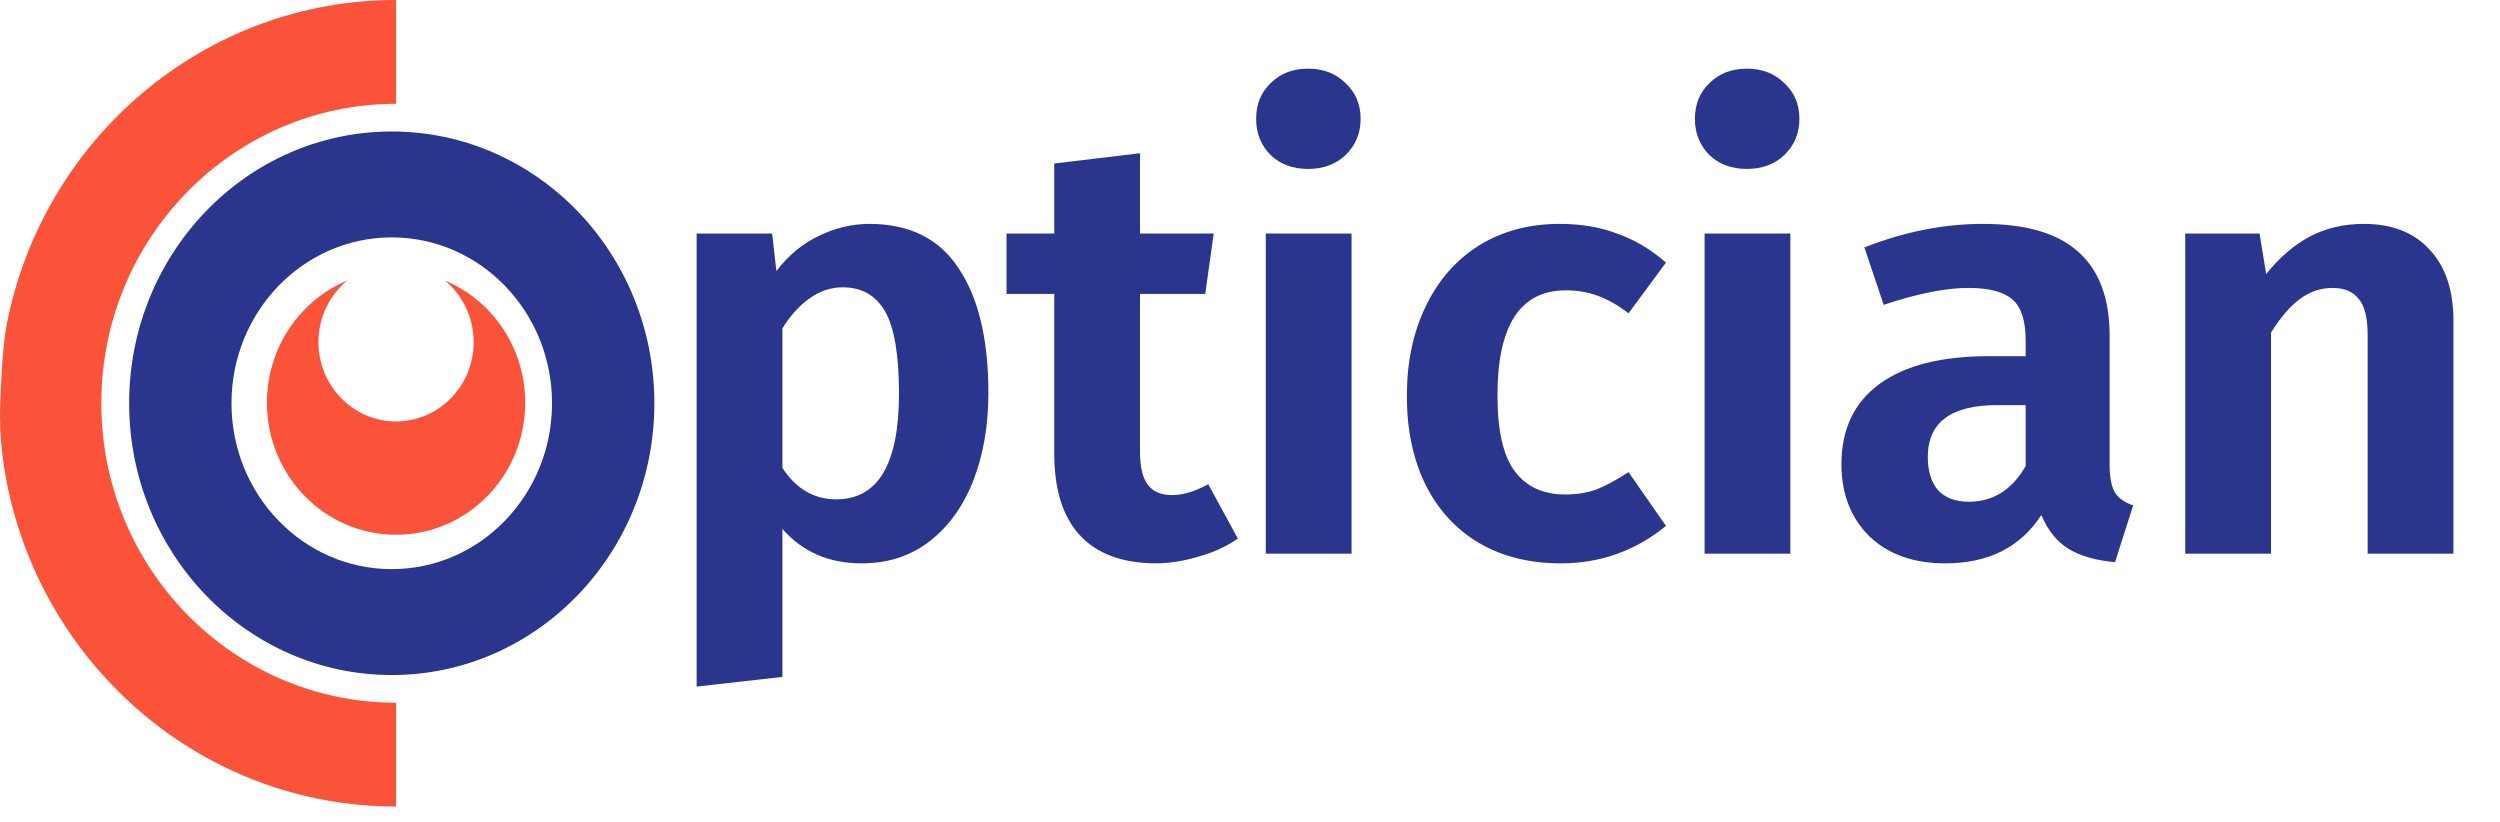 <svg width="149" height="49" viewBox="0 0 149 49" fill="none" xmlns="http://www.w3.org/2000/svg">
<path d="M51.816 13.344C54.216 13.344 55.992 14.232 57.144 16.008C58.32 17.76 58.908 20.232 58.908 23.424C58.908 25.368 58.608 27.108 58.008 28.644C57.408 30.18 56.532 31.392 55.38 32.28C54.252 33.144 52.908 33.576 51.348 33.576C49.404 33.576 47.832 32.892 46.632 31.524V40.344L41.52 40.92V13.92H46.02L46.272 16.152C46.992 15.216 47.832 14.52 48.792 14.064C49.776 13.584 50.784 13.344 51.816 13.344ZM49.836 29.76C52.332 29.76 53.58 27.66 53.58 23.46C53.58 21.156 53.304 19.524 52.752 18.564C52.2 17.604 51.36 17.124 50.232 17.124C49.512 17.124 48.84 17.352 48.216 17.808C47.616 18.24 47.088 18.828 46.632 19.572V27.888C47.448 29.136 48.516 29.76 49.836 29.76ZM73.777 32.1C73.081 32.58 72.289 32.94 71.401 33.18C70.537 33.444 69.673 33.576 68.809 33.576C66.841 33.552 65.353 32.988 64.345 31.884C63.337 30.78 62.833 29.16 62.833 27.024V17.52H59.989V13.92H62.833V9.744L67.945 9.132V13.92H72.337L71.833 17.52H67.945V26.916C67.945 27.828 68.101 28.488 68.413 28.896C68.725 29.304 69.205 29.508 69.853 29.508C70.501 29.508 71.221 29.292 72.013 28.86L73.777 32.1ZM80.553 13.92V33H75.441V13.92H80.553ZM77.961 4.092C78.873 4.092 79.617 4.38 80.193 4.956C80.793 5.508 81.093 6.216 81.093 7.08C81.093 7.944 80.793 8.664 80.193 9.24C79.617 9.792 78.873 10.068 77.961 10.068C77.049 10.068 76.305 9.792 75.729 9.24C75.153 8.664 74.865 7.944 74.865 7.08C74.865 6.216 75.153 5.508 75.729 4.956C76.305 4.38 77.049 4.092 77.961 4.092ZM92.957 13.344C94.229 13.344 95.369 13.536 96.377 13.92C97.409 14.28 98.381 14.856 99.293 15.648L97.061 18.672C96.437 18.192 95.825 17.844 95.225 17.628C94.649 17.412 94.013 17.304 93.317 17.304C90.605 17.304 89.249 19.392 89.249 23.568C89.249 25.68 89.597 27.192 90.293 28.104C90.989 29.016 91.985 29.472 93.281 29.472C93.953 29.472 94.565 29.376 95.117 29.184C95.669 28.968 96.317 28.62 97.061 28.14L99.293 31.344C97.469 32.832 95.381 33.576 93.029 33.576C91.157 33.576 89.525 33.168 88.133 32.352C86.765 31.536 85.709 30.384 84.965 28.896C84.221 27.384 83.849 25.62 83.849 23.604C83.849 21.588 84.221 19.812 84.965 18.276C85.709 16.716 86.765 15.504 88.133 14.64C89.525 13.776 91.133 13.344 92.957 13.344ZM106.705 13.92V33H101.593V13.92H106.705ZM104.113 4.092C105.025 4.092 105.769 4.38 106.345 4.956C106.945 5.508 107.245 6.216 107.245 7.08C107.245 7.944 106.945 8.664 106.345 9.24C105.769 9.792 105.025 10.068 104.113 10.068C103.201 10.068 102.457 9.792 101.881 9.24C101.305 8.664 101.017 7.944 101.017 7.08C101.017 6.216 101.305 5.508 101.881 4.956C102.457 4.38 103.201 4.092 104.113 4.092ZM125.733 27.708C125.733 28.452 125.841 29.004 126.057 29.364C126.273 29.7 126.633 29.952 127.137 30.12L126.057 33.504C124.929 33.408 124.005 33.144 123.285 32.712C122.589 32.28 122.049 31.608 121.665 30.696C120.417 32.616 118.509 33.576 115.941 33.576C114.045 33.576 112.533 33.036 111.405 31.956C110.301 30.852 109.749 29.424 109.749 27.672C109.749 25.584 110.505 23.988 112.017 22.884C113.529 21.78 115.701 21.228 118.533 21.228H120.729V20.292C120.729 19.116 120.465 18.3 119.937 17.844C119.409 17.388 118.533 17.16 117.309 17.16C115.965 17.16 114.285 17.496 112.269 18.168L111.117 14.748C113.493 13.812 115.845 13.344 118.173 13.344C120.765 13.344 122.673 13.908 123.897 15.036C125.121 16.14 125.733 17.796 125.733 20.004V27.708ZM117.345 29.904C118.785 29.904 119.913 29.196 120.729 27.78V24.144H119.037C116.277 24.144 114.897 25.176 114.897 27.24C114.897 28.08 115.101 28.74 115.509 29.22C115.941 29.676 116.553 29.904 117.345 29.904ZM140.896 13.344C142.576 13.344 143.884 13.86 144.82 14.892C145.756 15.9 146.224 17.304 146.224 19.104V33H141.112V19.968C141.112 18.936 140.932 18.216 140.572 17.808C140.236 17.376 139.72 17.16 139.024 17.16C138.304 17.16 137.644 17.388 137.044 17.844C136.468 18.276 135.904 18.936 135.352 19.824V33H130.24V13.92H134.668L135.064 16.332C135.856 15.348 136.72 14.604 137.656 14.1C138.616 13.596 139.696 13.344 140.896 13.344Z" fill="#2A368E"/>
<path fill-rule="evenodd" clip-rule="evenodd" d="M6.039 24.035C6.039 14.179 13.904 6.188 23.605 6.188V0C12.148 0 2.594 8.275 0.415 19.262C0.084 20.928 0.02 24.035 0.02 24.035C0.02 24.035 -0.136 26.034 0.415 28.808C2.594 39.795 12.148 48.07 23.605 48.07V41.881C13.904 41.881 6.039 33.891 6.039 24.035Z" fill="#FA533A"/>
<path fill-rule="evenodd" clip-rule="evenodd" d="M13.797 24.035C13.797 18.575 18.073 14.149 23.349 14.149C28.625 14.149 32.901 18.575 32.901 24.035C32.901 29.495 28.625 33.92 23.349 33.92C18.073 33.921 13.797 29.495 13.797 24.035ZM23.349 7.837C14.705 7.837 7.697 15.089 7.697 24.035C7.697 32.98 14.705 40.232 23.349 40.232C31.992 40.232 39 32.98 39 24.035C39 15.089 31.993 7.837 23.349 7.837Z" fill="#2A368E"/>
<path fill-rule="evenodd" clip-rule="evenodd" d="M31.303 24.004C31.303 20.713 29.326 17.895 26.519 16.72C27.563 17.587 28.23 18.909 28.23 20.391C28.23 23.001 26.159 25.118 23.605 25.118C21.051 25.118 18.98 23.001 18.98 20.391C18.98 18.909 19.648 17.587 20.692 16.72C17.886 17.894 15.908 20.713 15.908 24.004C15.908 28.349 19.354 31.872 23.605 31.872C27.856 31.872 31.303 28.35 31.303 24.004Z" fill="#FA533A"/>
</svg>
